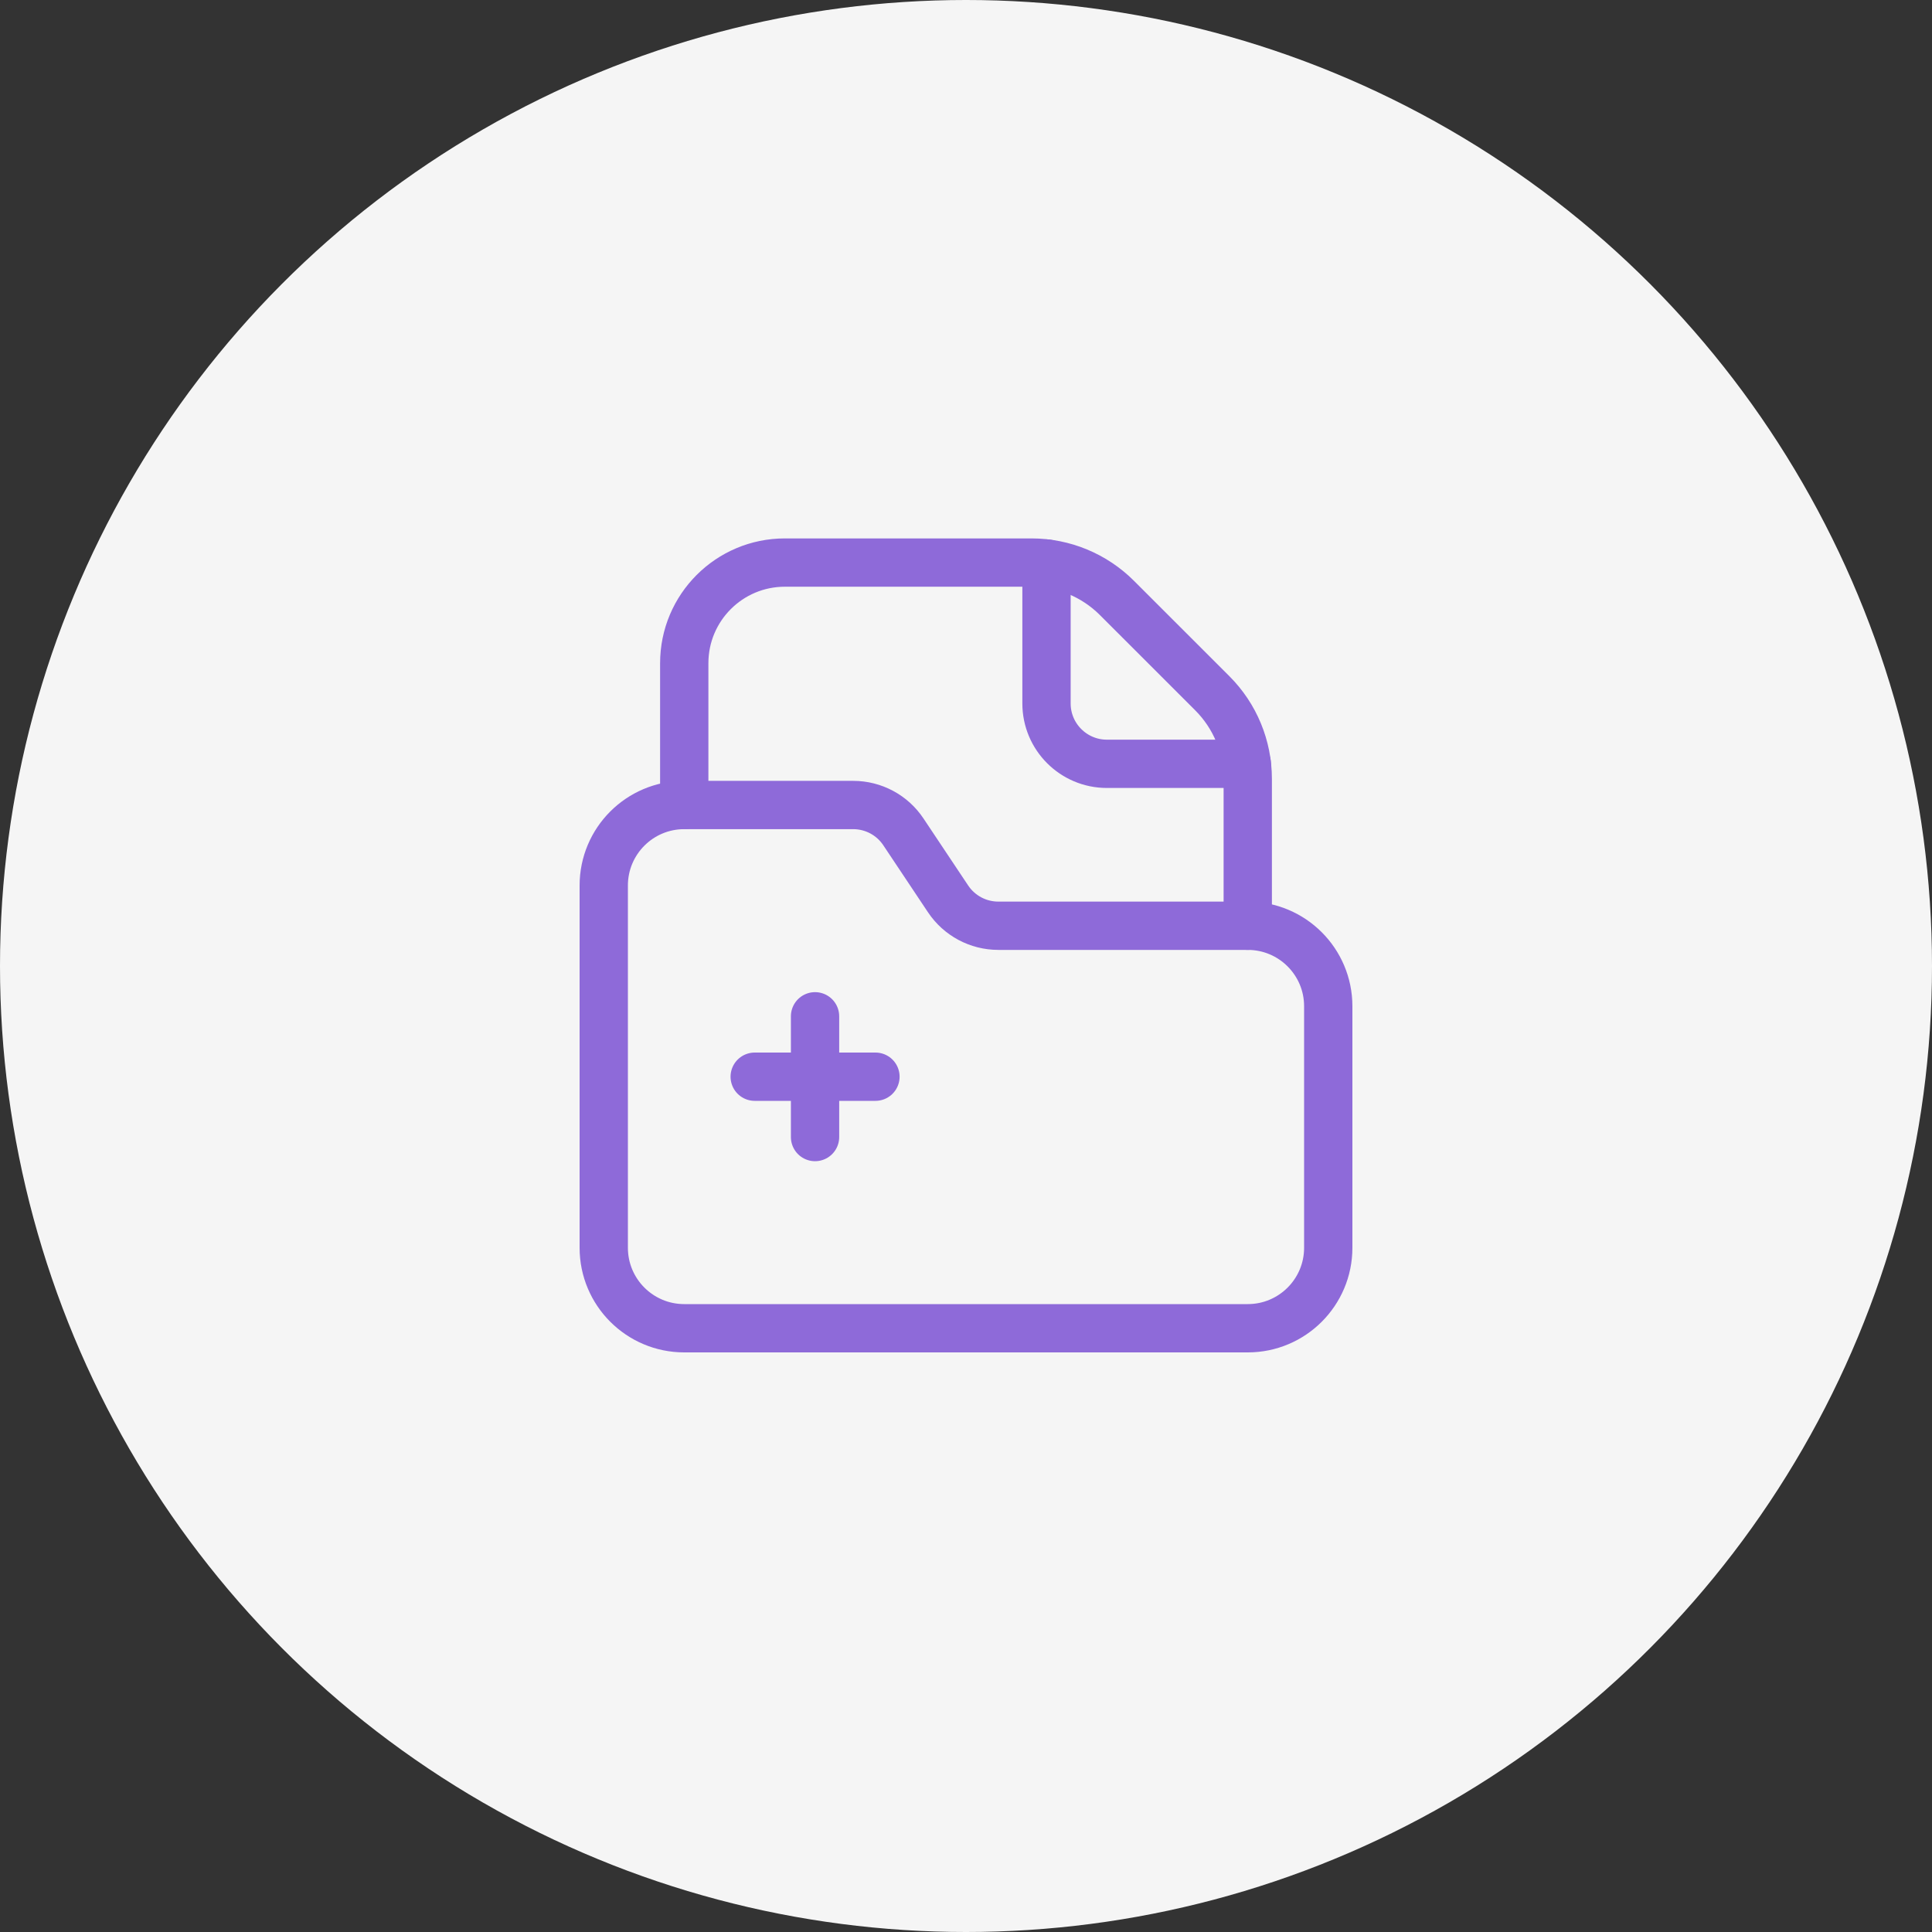 <?xml version="1.0" encoding="UTF-8"?> <svg xmlns="http://www.w3.org/2000/svg" width="60" height="60" viewBox="0 0 60 60" fill="none"><rect x="0" y="0" width="60" height="60" fill="#333333" stroke="none"/><circle cx="30" cy="30" r="30" fill="#F5F5F5"></circle><path d="M38.75 28.75V24.185C38.75 23.191 38.355 22.237 37.652 21.533L34.687 18.569C33.984 17.866 33.03 17.471 32.035 17.471H24.375C22.649 17.471 21.25 18.87 21.25 20.596V25" stroke="#8E6AD9" stroke-width="1.5" stroke-linecap="round" stroke-linejoin="round"></path><path d="M38.721 23.721H34.375C33.34 23.721 32.5 22.881 32.5 21.846V17.5" stroke="#8E6AD9" stroke-width="1.5" stroke-linecap="round" stroke-linejoin="round"></path><path fill-rule="evenodd" clip-rule="evenodd" d="M38.75 28.75H31.003C30.376 28.75 29.791 28.437 29.443 27.915L28.056 25.835C27.709 25.313 27.123 25 26.496 25H21.25C19.869 25 18.75 26.119 18.75 27.5V38.75C18.75 40.131 19.869 41.25 21.25 41.25H38.75C40.131 41.25 41.25 40.131 41.25 38.75V31.25C41.25 29.869 40.131 28.75 38.75 28.75Z" stroke="#8E6AD9" stroke-width="1.5" stroke-linecap="round" stroke-linejoin="round"></path><path d="M23.438 33.438H27.188" stroke="#8E6AD9" stroke-width="1.5" stroke-linecap="round" stroke-linejoin="round"></path><path d="M25.312 31.562V35.312" stroke="#8E6AD9" stroke-width="1.5" stroke-linecap="round" stroke-linejoin="round"></path></svg> 
